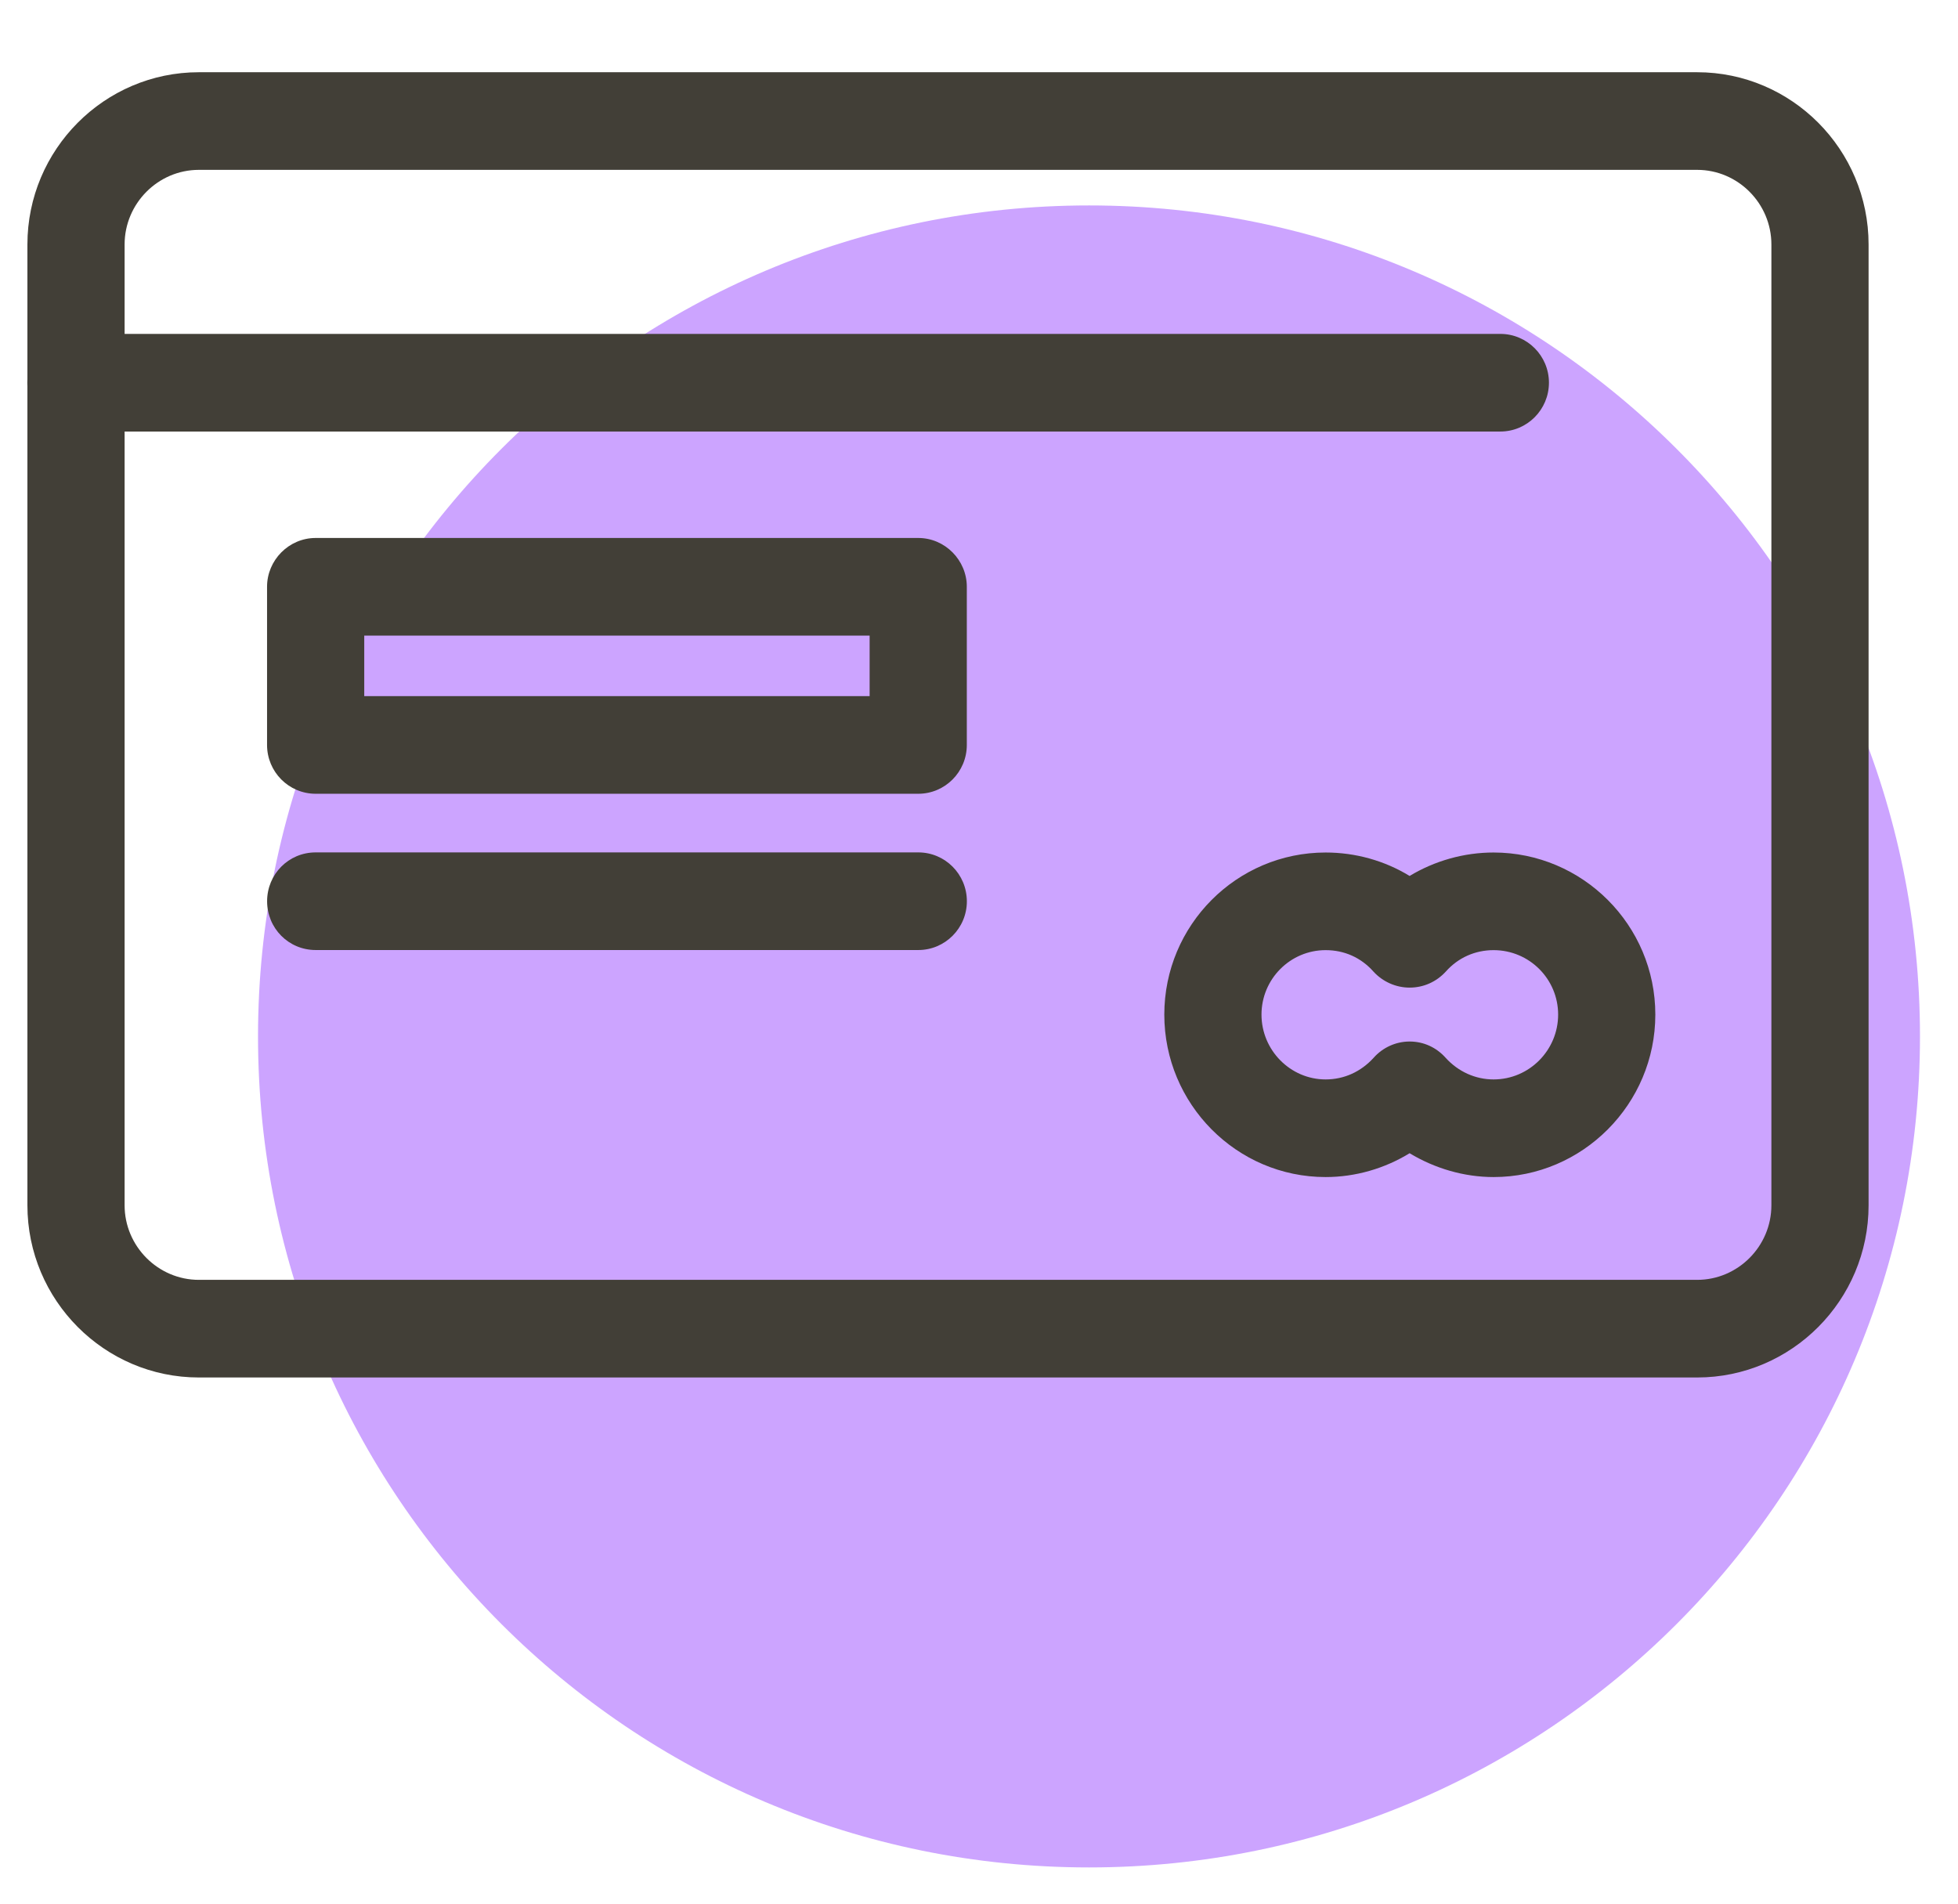 <svg width="36" height="35" viewBox="0 0 36 35" fill="none" xmlns="http://www.w3.org/2000/svg">
<g clip-path="url(#clip0_50_10195)">
<path d="M20.023 34.334C28.461 34.334 35.301 27.494 35.301 19.056C35.301 10.618 28.461 3.777 20.023 3.777C11.585 3.777 4.744 10.618 4.744 19.056C4.744 27.494 11.585 34.334 20.023 34.334Z" fill="#9747FF" fill-opacity="0.49"/>
<path fill-rule="evenodd" clip-rule="evenodd" d="M3.656 3.123C2.906 3.123 2.291 3.741 2.291 4.495V22.16C2.291 22.913 2.906 23.531 3.656 23.531H31.204C31.955 23.531 32.569 22.913 32.569 22.16V4.495C32.569 3.741 31.955 3.123 31.204 3.123H3.656ZM31.204 25.326H3.656C1.919 25.326 0.504 23.904 0.504 22.16V4.495C0.504 2.75 1.919 1.328 3.656 1.328H31.204C32.941 1.328 34.356 2.75 34.356 4.495V22.16C34.356 23.904 32.941 25.326 31.204 25.326Z" fill="#423F37"/>
<path fill-rule="evenodd" clip-rule="evenodd" d="M27.585 7.934H1.395C0.902 7.934 0.502 7.532 0.502 7.036C0.502 6.541 0.902 6.139 1.395 6.139H27.585C28.078 6.139 28.479 6.541 28.479 7.036C28.479 7.532 28.078 7.934 27.585 7.934Z" fill="#423F37"/>
<mask id="mask0_50_10195" style="mask-type:luminance" maskUnits="userSpaceOnUse" x="0" y="1" width="35" height="25">
<path d="M0.5 25.329H34.359V1.331H0.5V25.329Z" fill="#1A1310"/>
</mask>
<g mask="url(#mask0_50_10195)">
<path fill-rule="evenodd" clip-rule="evenodd" d="M6.697 12.799H15.989V11.686H6.697V12.799ZM16.883 14.594H5.804C5.31 14.594 4.91 14.192 4.91 13.696V10.788C4.91 10.3 5.31 9.891 5.804 9.891H16.883C17.376 9.891 17.776 10.3 17.776 10.788V13.696C17.776 14.192 17.376 14.594 16.883 14.594Z" fill="#423F37"/>
</g>
<mask id="mask1_50_10195" style="mask-type:luminance" maskUnits="userSpaceOnUse" x="0" y="1" width="35" height="25">
<path d="M0.5 25.329H34.359V1.331H0.5V25.329Z" fill="#1A1310"/>
</mask>
<g mask="url(#mask1_50_10195)">
<path fill-rule="evenodd" clip-rule="evenodd" d="M25.917 19.149C26.175 19.149 26.41 19.257 26.582 19.451C26.811 19.702 27.125 19.846 27.461 19.846C28.119 19.846 28.648 19.307 28.648 18.654C28.648 18 28.119 17.469 27.461 17.469C27.125 17.469 26.811 17.605 26.582 17.864C26.41 18.051 26.175 18.158 25.917 18.158C25.667 18.158 25.424 18.051 25.253 17.864C25.024 17.605 24.716 17.469 24.373 17.469C23.723 17.469 23.194 18 23.194 18.654C23.194 19.307 23.723 19.846 24.373 19.846C24.716 19.846 25.024 19.702 25.253 19.451C25.424 19.257 25.667 19.149 25.917 19.149ZM27.461 21.641C26.918 21.641 26.382 21.483 25.917 21.203C25.46 21.483 24.924 21.641 24.373 21.641C22.736 21.641 21.407 20.298 21.407 18.654C21.407 17.009 22.736 15.674 24.373 15.674C24.924 15.674 25.46 15.825 25.917 16.105C26.382 15.825 26.918 15.674 27.461 15.674C29.098 15.674 30.435 17.009 30.435 18.654C30.435 20.298 29.098 21.641 27.461 21.641Z" fill="#423F37"/>
</g>
<mask id="mask2_50_10195" style="mask-type:luminance" maskUnits="userSpaceOnUse" x="0" y="1" width="35" height="25">
<path d="M0.5 25.329H34.359V1.331H0.5V25.329Z" fill="#1A1310"/>
</mask>
<g mask="url(#mask2_50_10195)">
<path fill-rule="evenodd" clip-rule="evenodd" d="M16.884 17.467H5.805C5.304 17.467 4.911 17.065 4.911 16.57C4.911 16.074 5.304 15.672 5.805 15.672H16.884C17.377 15.672 17.777 16.074 17.777 16.57C17.777 17.065 17.377 17.467 16.884 17.467Z" fill="#423F37"/>
</g>
</g>
<defs>
<clipPath id="clip0_50_10195">
<rect width="35.367" height="33.952" fill="white" transform="translate(0.5 0.807)"/>
</clipPath>
</defs>
</svg>
